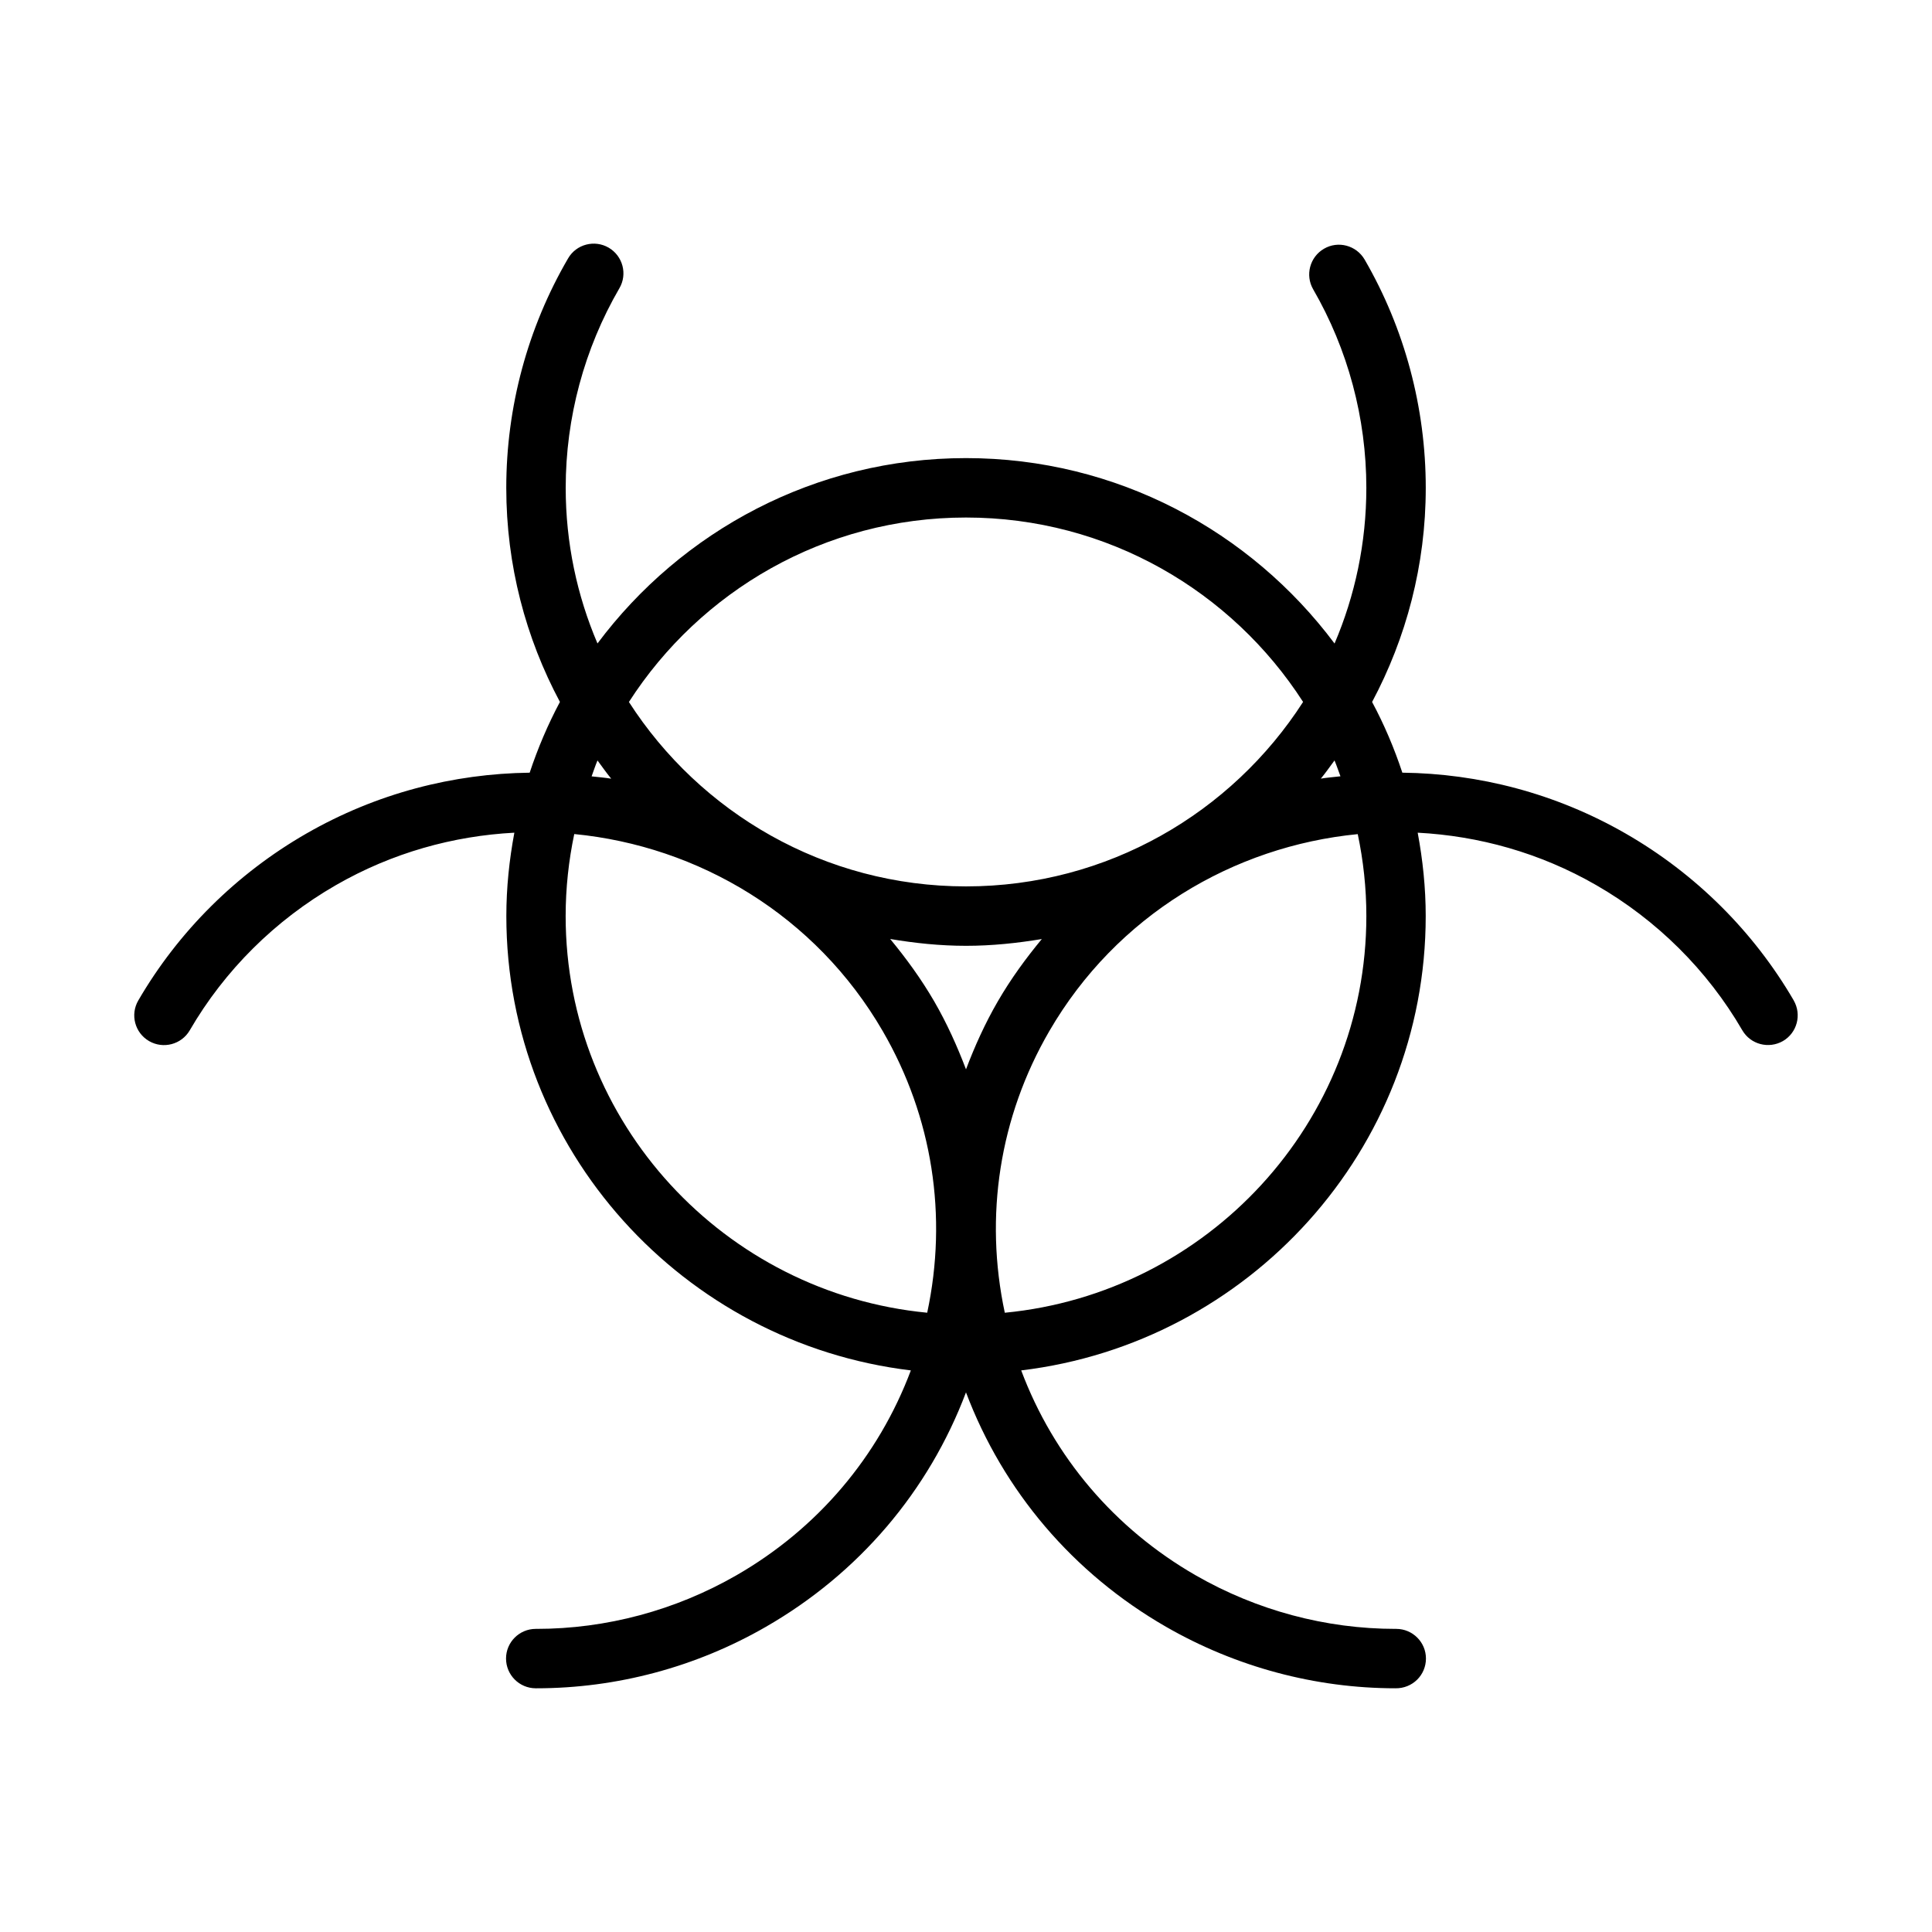 <?xml version="1.0" encoding="UTF-8"?>
<!-- Uploaded to: ICON Repo, www.iconrepo.com, Generator: ICON Repo Mixer Tools -->
<svg fill="#000000" width="800px" height="800px" version="1.1" viewBox="144 144 512 512" xmlns="http://www.w3.org/2000/svg">
 <path d="m619.36 409.13c-10.645-18.293-26.023-33.582-44.508-44.211-18.672-10.738-39.047-15.918-59.215-16.152-2.156-6.504-4.816-12.77-8.016-18.734 9.035-16.957 14.219-36.258 14.219-56.742 0-21.27-5.59-42.195-16.199-60.504-2.203-3.777-7.039-5.055-10.77-2.867-3.746 2.172-5.039 6.992-2.867 10.754 9.211 15.918 14.09 34.117 14.09 52.617 0 14.625-3.008 28.559-8.422 41.25-22.242-29.754-57.684-49.137-97.672-49.137s-75.43 19.383-97.66 49.121c-5.414-12.676-8.422-26.609-8.422-41.25 0-18.594 4.93-36.871 14.219-52.867 2.203-3.746 0.93-8.566-2.832-10.77-3.738-2.172-8.586-0.93-10.762 2.852-10.723 18.391-16.375 39.406-16.375 60.789 0 20.5 5.164 39.801 14.219 56.742-3.18 5.969-5.856 12.25-8.016 18.75-20.168 0.25-40.539 5.414-59.215 16.152-18.484 10.629-33.867 25.914-44.508 44.211-2.188 3.762-0.914 8.582 2.867 10.77 3.715 2.156 8.566 0.93 10.77-2.852 9.242-15.918 22.641-29.223 38.73-38.477 14.941-8.598 31.125-13.051 47.297-13.902-1.34 7.18-2.125 14.531-2.125 22.09 0 61.984 46.918 113.18 107.2 120.41-8.598 22.891-24.734 41.941-46.258 54.316-16.137 9.273-34.449 14.184-52.945 14.184h-0.172-0.035c-4.328 0-7.871 3.512-7.871 7.856s3.512 7.871 7.856 7.887h0.203c21.27 0 42.289-5.621 60.789-16.281 24.641-14.168 43.156-35.961 53.043-62.141 9.887 26.184 28.402 47.973 53.043 62.141 18.516 10.645 39.535 16.281 60.789 16.281 4.488 0.062 8.062-3.481 8.062-7.887 0-4.344-3.543-7.856-7.871-7.856h-0.016-0.172c-18.516 0-36.809-4.914-52.945-14.184-21.523-12.375-37.676-31.426-46.258-54.316 60.285-7.227 107.2-58.426 107.2-120.41 0-7.543-0.789-14.91-2.125-22.09 16.152 0.852 32.355 5.289 47.297 13.887 16.074 9.242 29.488 22.562 38.73 38.477 2.188 3.762 7.008 5.008 10.77 2.852 3.75-2.176 5.023-6.992 2.852-10.758zm-121.7-63.605c0.582 1.371 1.039 2.801 1.574 4.203-1.73 0.203-3.481 0.332-5.195 0.613 1.273-1.539 2.406-3.195 3.621-4.816zm-97.66-64.375c37.52 0 70.453 19.539 89.332 48.871-18.879 29.344-51.816 48.883-89.332 48.883-37.52 0-70.453-19.539-89.332-48.871 18.875-29.348 51.812-48.883 89.332-48.883zm-97.66 64.375c1.211 1.621 2.348 3.273 3.637 4.832-1.715-0.285-3.465-0.41-5.195-0.613 0.52-1.398 0.973-2.832 1.559-4.219zm87.379 146.36c-53.688-5.164-95.816-50.316-95.816-105.11 0-7.445 0.805-14.719 2.281-21.742 32.938 3.195 63.953 21.539 81.742 52.207 13.223 22.797 17.254 49.09 11.793 74.641zm1.84-82.543c-3.449-5.934-7.414-11.367-11.652-16.5 6.551 1.102 13.227 1.809 20.094 1.809 6.848 0 13.539-0.707 20.09-1.793-4.234 5.117-8.203 10.547-11.652 16.5-3.371 5.809-6.109 11.871-8.438 18.027-2.348-6.172-5.07-12.219-8.441-18.043zm18.723 82.543c-5.465-25.551-1.434-51.844 11.793-74.625 17.789-30.652 48.789-48.996 81.742-52.207 1.48 7.023 2.281 14.281 2.281 21.727-0.016 54.789-42.133 99.941-95.816 105.11z"/>
</svg>